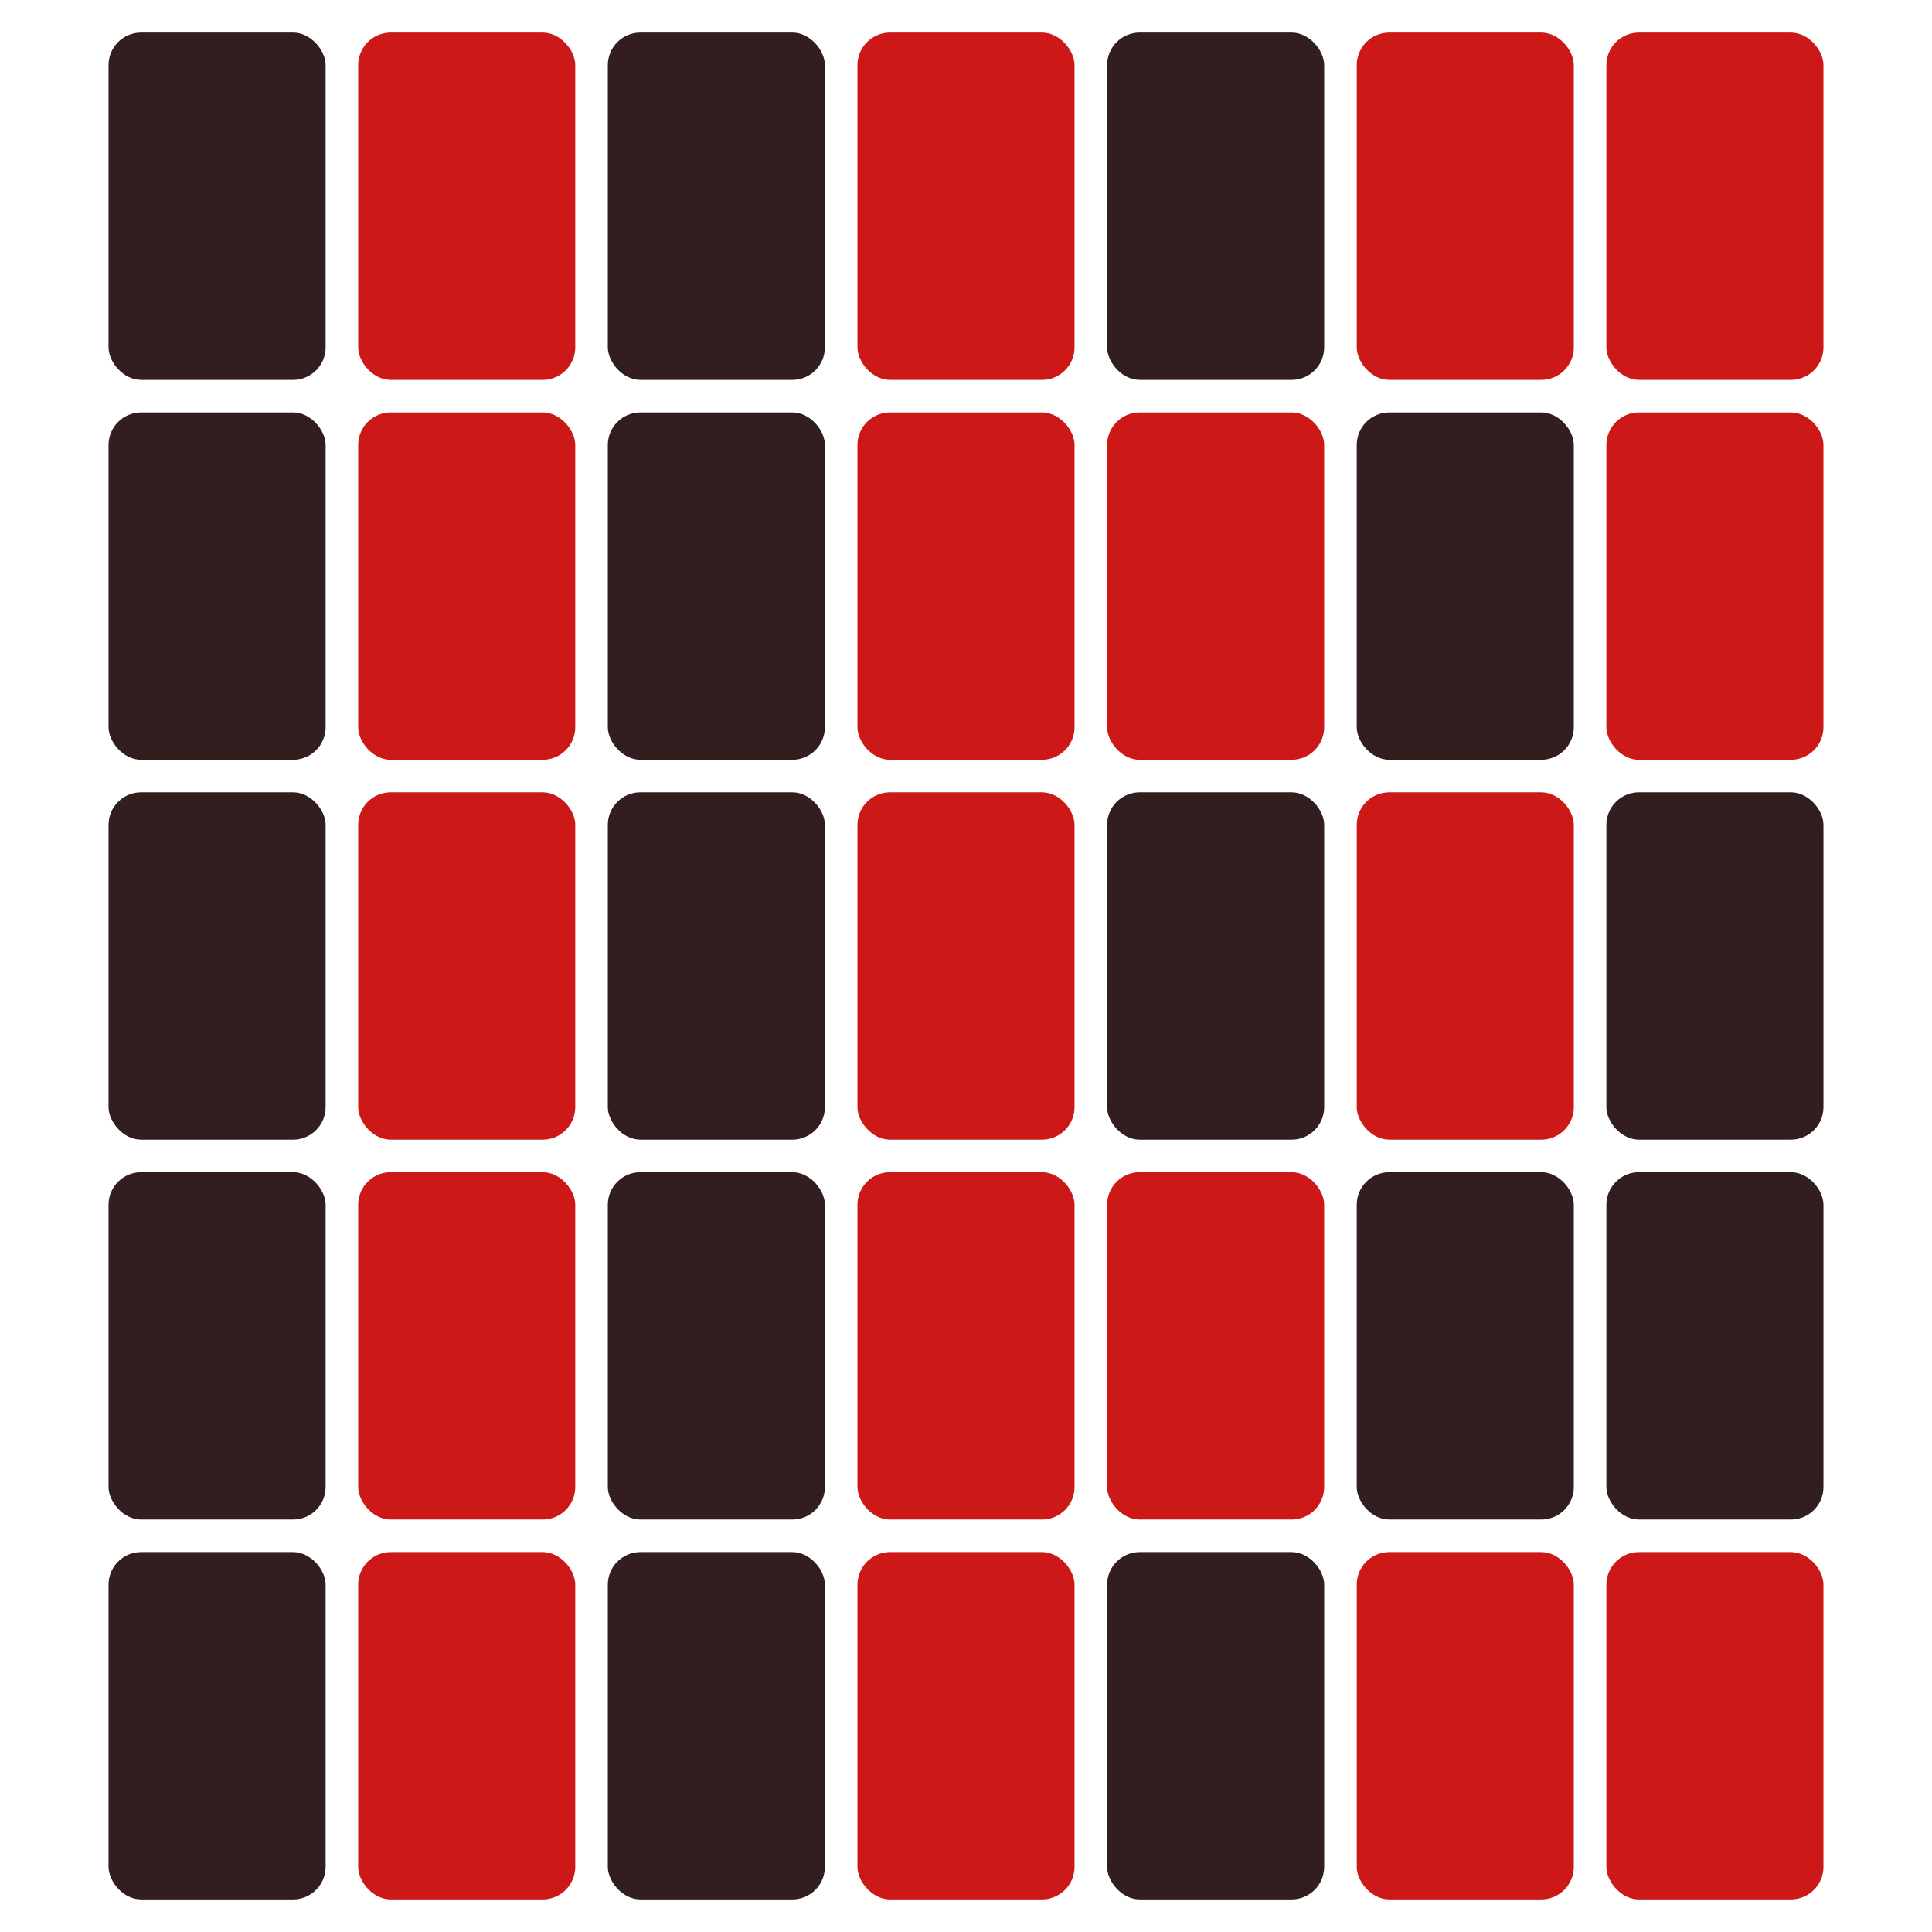 <?xml version="1.0" standalone="no"?>
<!DOCTYPE svg PUBLIC "-//W3C//DTD SVG 1.1//EN" "http://www.w3.org/Graphics/SVG/1.1/DTD/svg11.dtd">

<svg width="356" height="356" 
  xmlns="http://www.w3.org/2000/svg"
  xmlns:xlink="http://www.w3.org/1999/xlink">


<rect x="20" y="6" width="40" height="64" rx="6" fill="#321e1e"/>
<rect x="66" y="6" width="40" height="64" rx="6" fill="#cd1818"/>
<rect x="112" y="6" width="40" height="64" rx="6" fill="#321e1e"/>
<rect x="158" y="6" width="40" height="64" rx="6" fill="#cd1818"/>
<rect x="204" y="6" width="40" height="64" rx="6" fill="#321e1e"/>
<rect x="250" y="6" width="40" height="64" rx="6" fill="#cd1818"/>
<rect x="296" y="6" width="40" height="64" rx="6" fill="#cd1818"/>
<rect x="20" y="76" width="40" height="64" rx="6" fill="#321e1e"/>
<rect x="66" y="76" width="40" height="64" rx="6" fill="#cd1818"/>
<rect x="112" y="76" width="40" height="64" rx="6" fill="#321e1e"/>
<rect x="158" y="76" width="40" height="64" rx="6" fill="#cd1818"/>
<rect x="204" y="76" width="40" height="64" rx="6" fill="#cd1818"/>
<rect x="250" y="76" width="40" height="64" rx="6" fill="#321e1e"/>
<rect x="296" y="76" width="40" height="64" rx="6" fill="#cd1818"/>
<rect x="20" y="146" width="40" height="64" rx="6" fill="#321e1e"/>
<rect x="66" y="146" width="40" height="64" rx="6" fill="#cd1818"/>
<rect x="112" y="146" width="40" height="64" rx="6" fill="#321e1e"/>
<rect x="158" y="146" width="40" height="64" rx="6" fill="#cd1818"/>
<rect x="204" y="146" width="40" height="64" rx="6" fill="#321e1e"/>
<rect x="250" y="146" width="40" height="64" rx="6" fill="#cd1818"/>
<rect x="296" y="146" width="40" height="64" rx="6" fill="#321e1e"/>
<rect x="20" y="216" width="40" height="64" rx="6" fill="#321e1e"/>
<rect x="66" y="216" width="40" height="64" rx="6" fill="#cd1818"/>
<rect x="112" y="216" width="40" height="64" rx="6" fill="#321e1e"/>
<rect x="158" y="216" width="40" height="64" rx="6" fill="#cd1818"/>
<rect x="204" y="216" width="40" height="64" rx="6" fill="#cd1818"/>
<rect x="250" y="216" width="40" height="64" rx="6" fill="#321e1e"/>
<rect x="296" y="216" width="40" height="64" rx="6" fill="#321e1e"/>
<rect x="20" y="286" width="40" height="64" rx="6" fill="#321e1e"/>
<rect x="66" y="286" width="40" height="64" rx="6" fill="#cd1818"/>
<rect x="112" y="286" width="40" height="64" rx="6" fill="#321e1e"/>
<rect x="158" y="286" width="40" height="64" rx="6" fill="#cd1818"/>
<rect x="204" y="286" width="40" height="64" rx="6" fill="#321e1e"/>
<rect x="250" y="286" width="40" height="64" rx="6" fill="#cd1818"/>
<rect x="296" y="286" width="40" height="64" rx="6" fill="#cd1818"/>

</svg>